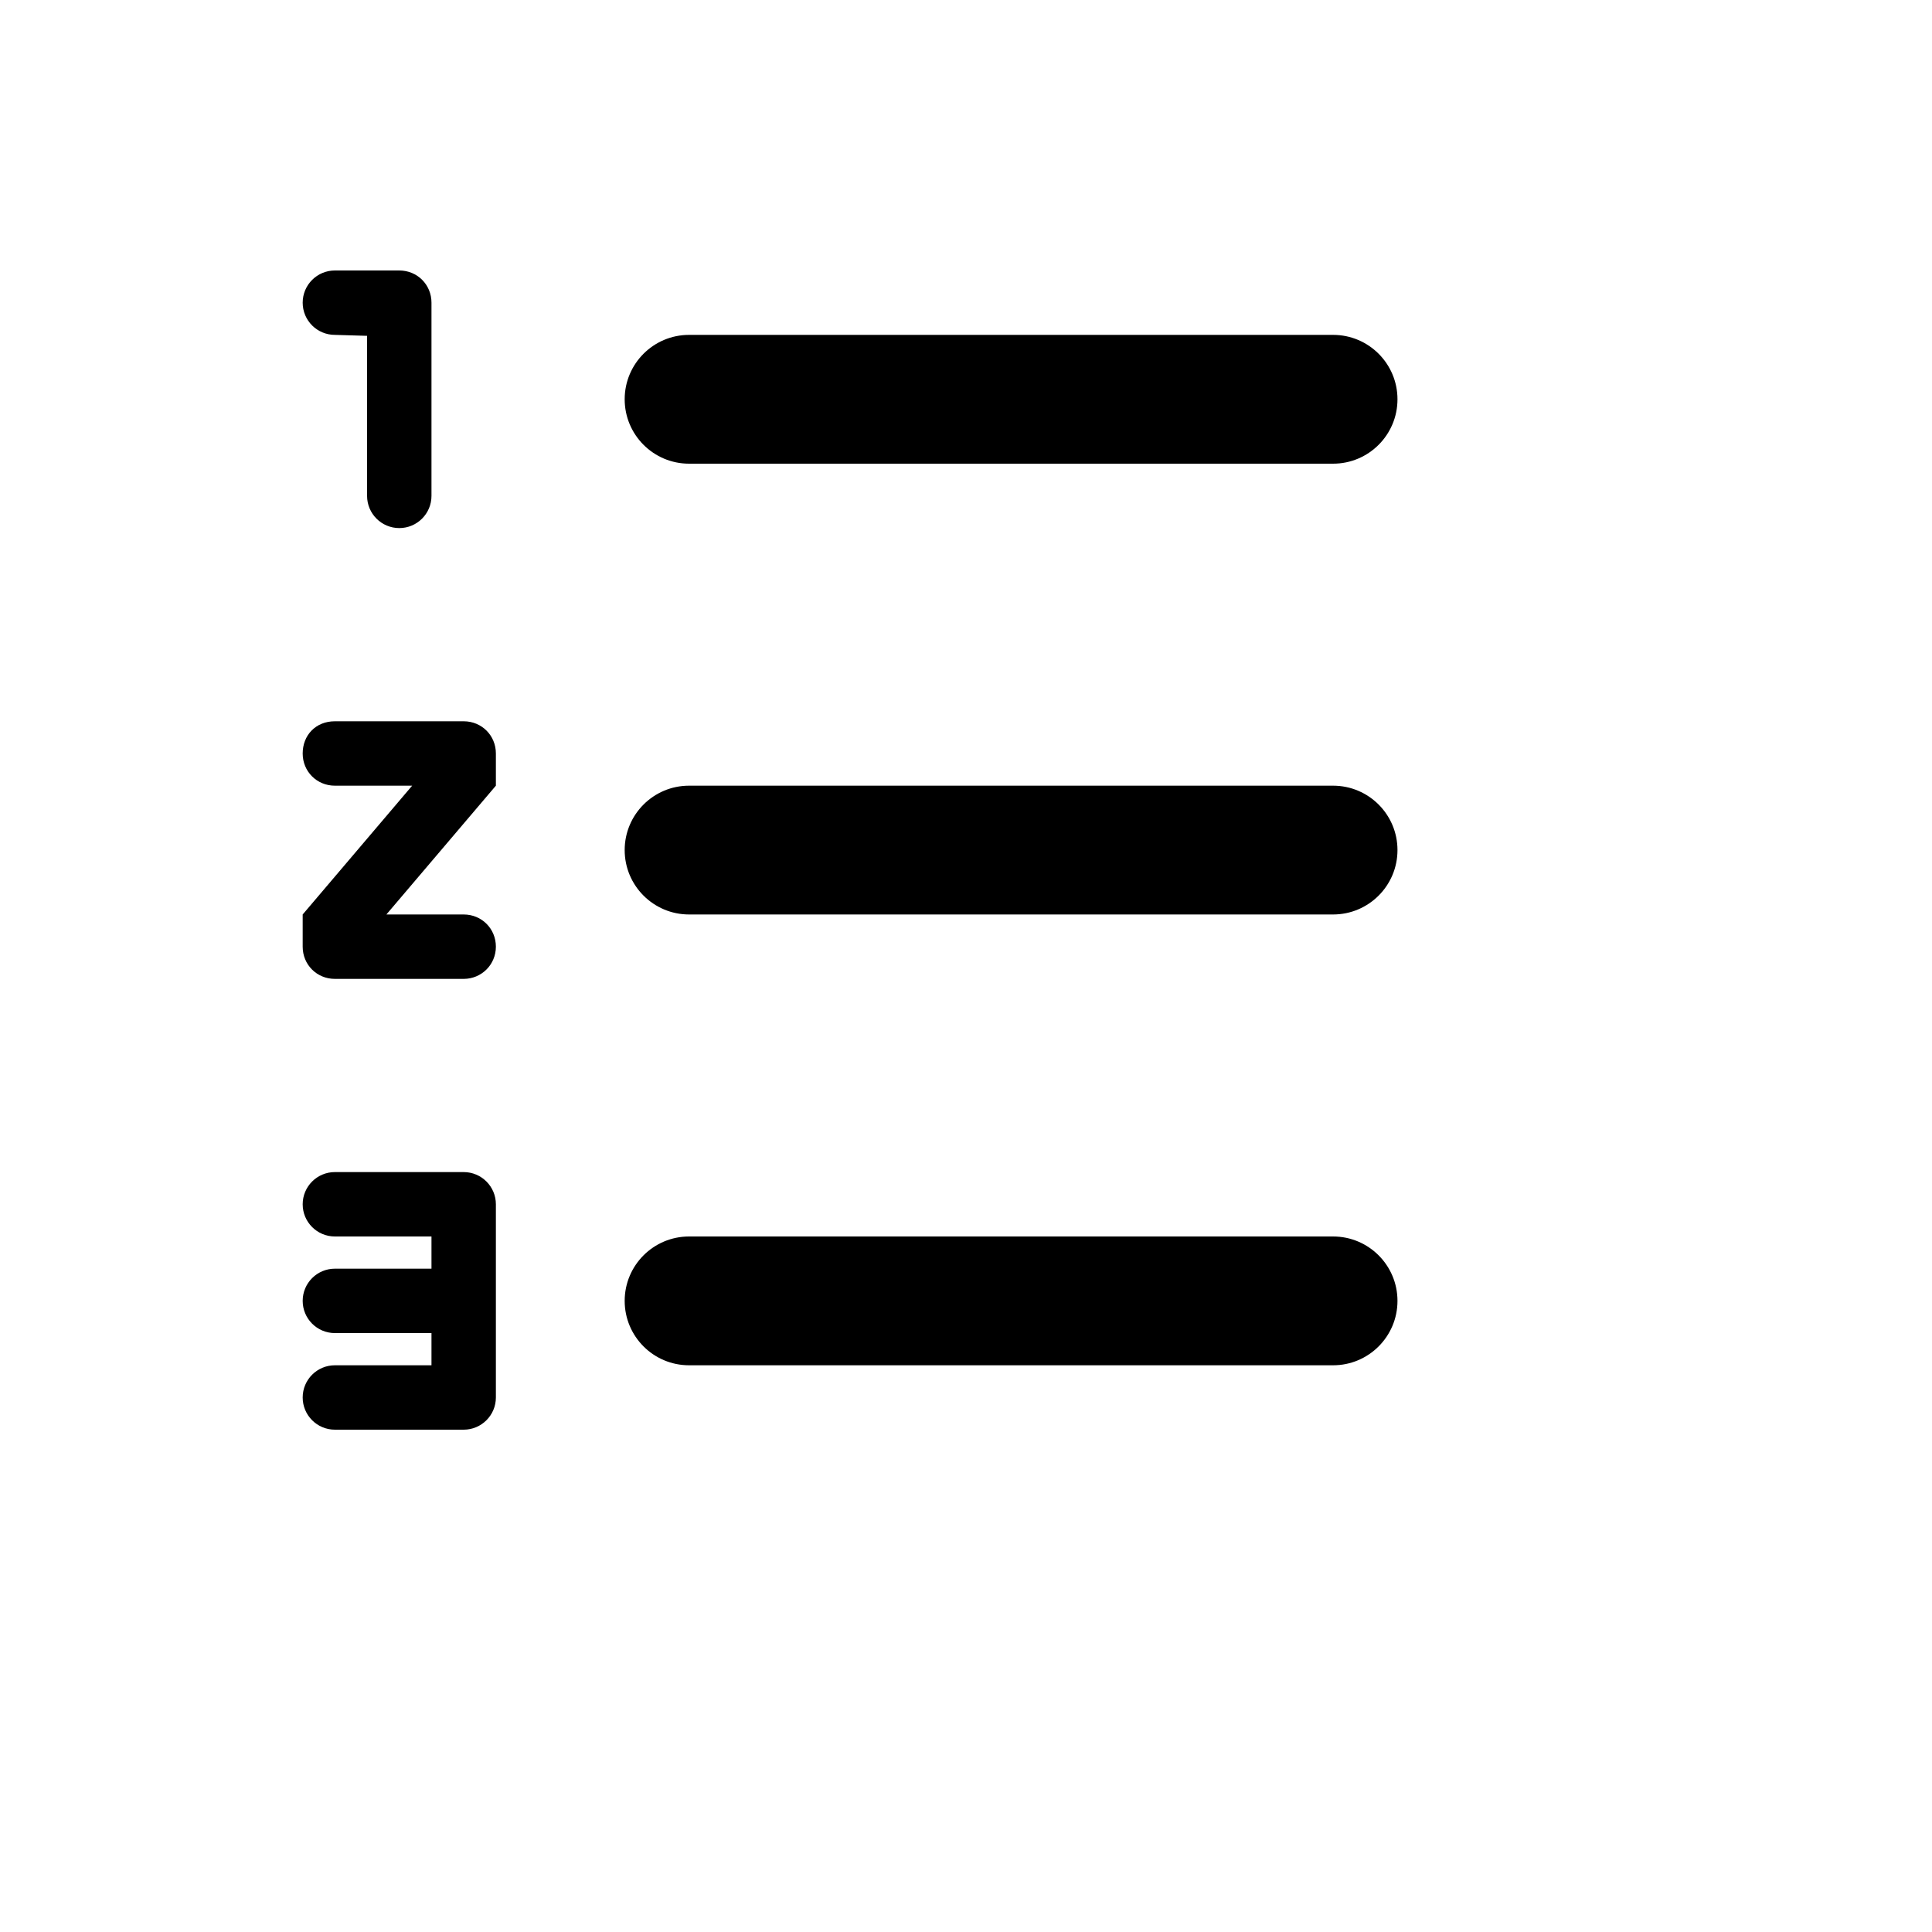 <svg xmlns="http://www.w3.org/2000/svg" version="1.1" xmlns:xlink="http://www.w3.org/1999/xlink" width="100%" height="100%" id="svgWorkerArea" viewBox="-25 -25 625 625" xmlns:idraw="https://idraw.muisca.co" style="background: white;"><defs id="defsdoc"><pattern id="patternBool" x="0" y="0" width="10" height="10" patternUnits="userSpaceOnUse" patternTransform="rotate(35)"><circle cx="5" cy="5" r="4" style="stroke: none;fill: #ff000070;"></circle></pattern></defs><g id="fileImp-800992799" class="cosito"><desc id="descImp-805974384" class="grouped"></desc><path id="pathImp-477844876" class="grouped" d="M197.917 83.333C197.917 83.333 406.25 83.333 406.25 83.333 417.756 83.333 427.083 92.66 427.083 104.167 427.083 115.673 417.756 125 406.25 125 406.25 125 197.917 125 197.917 125 186.411 125 177.083 115.673 177.083 104.167 177.083 92.66 186.411 83.333 197.917 83.333 197.917 83.333 197.917 83.333 197.917 83.333M197.917 229.167C197.917 229.167 406.25 229.167 406.25 229.167 417.756 229.167 427.083 238.494 427.083 250 427.083 261.506 417.756 270.833 406.25 270.833 406.25 270.833 197.917 270.833 197.917 270.833 186.411 270.833 177.083 261.506 177.083 250 177.083 238.494 186.411 229.167 197.917 229.167 197.917 229.167 197.917 229.167 197.917 229.167M197.917 375C197.917 375 406.25 375 406.25 375 417.756 375 427.083 384.327 427.083 395.833 427.083 407.34 417.756 416.667 406.25 416.667 406.25 416.667 197.917 416.667 197.917 416.667 186.411 416.667 177.083 407.34 177.083 395.833 177.083 384.327 186.411 375 197.917 375 197.917 375 197.917 375 197.917 375M83.333 83.333C77.581 83.333 72.917 78.669 72.917 72.917 72.917 67.165 77.581 62.5 83.333 62.5 83.333 62.5 104.167 62.5 104.167 62.5 110 62.5 114.583 67.083 114.583 72.917 114.583 72.917 114.583 135.417 114.583 135.417 114.583 141.169 109.919 145.833 104.167 145.833 98.415 145.833 93.75 141.169 93.75 135.417 93.75 135.417 93.75 83.644 93.75 83.643 93.75 83.644 83.333 83.333 83.333 83.333 83.333 83.333 83.333 83.333 83.333 83.333M83.333 208.333C83.333 208.333 125 208.333 125 208.333 130.833 208.333 135.417 212.917 135.417 218.75 135.417 218.75 135.417 222.223 135.417 229.167 135.417 229.167 100 270.833 100 270.833 116.667 270.833 125 270.833 125 270.833 130.833 270.833 135.417 275.417 135.417 281.25 135.417 287.083 130.742 291.667 125 291.667 125 291.667 83.333 291.667 83.333 291.667 77.5 291.667 72.917 287.083 72.917 281.25 72.917 281.25 72.917 277.777 72.917 270.833 72.917 270.833 108.333 229.167 108.333 229.167 91.667 229.167 83.333 229.167 83.333 229.167 77.5 229.167 72.917 224.583 72.917 218.75 72.917 212.917 77.061 208.333 83.333 208.333 83.333 208.333 83.333 208.333 83.333 208.333M125 437.5C125 437.5 83.333 437.5 83.333 437.5 77.581 437.5 72.917 432.835 72.917 427.083 72.917 421.331 77.581 416.667 83.333 416.667 83.333 416.667 114.583 416.667 114.583 416.667 114.583 416.667 114.583 406.25 114.583 406.25 114.583 406.25 83.333 406.25 83.333 406.25 77.581 406.25 72.917 401.585 72.917 395.833 72.917 390.081 77.581 385.417 83.333 385.417 83.333 385.417 114.583 385.417 114.583 385.417 114.583 385.417 114.583 375 114.583 375 114.583 375 83.333 375 83.333 375 77.581 375 72.917 370.335 72.917 364.583 72.917 358.831 77.581 354.167 83.333 354.167 83.333 354.167 125 354.167 125 354.167 130.752 354.167 135.417 358.831 135.417 364.583 135.417 364.583 135.417 427.083 135.417 427.083 135.417 432.835 130.752 437.5 125 437.5 125 437.5 125 437.5 125 437.5"></path></g></svg>